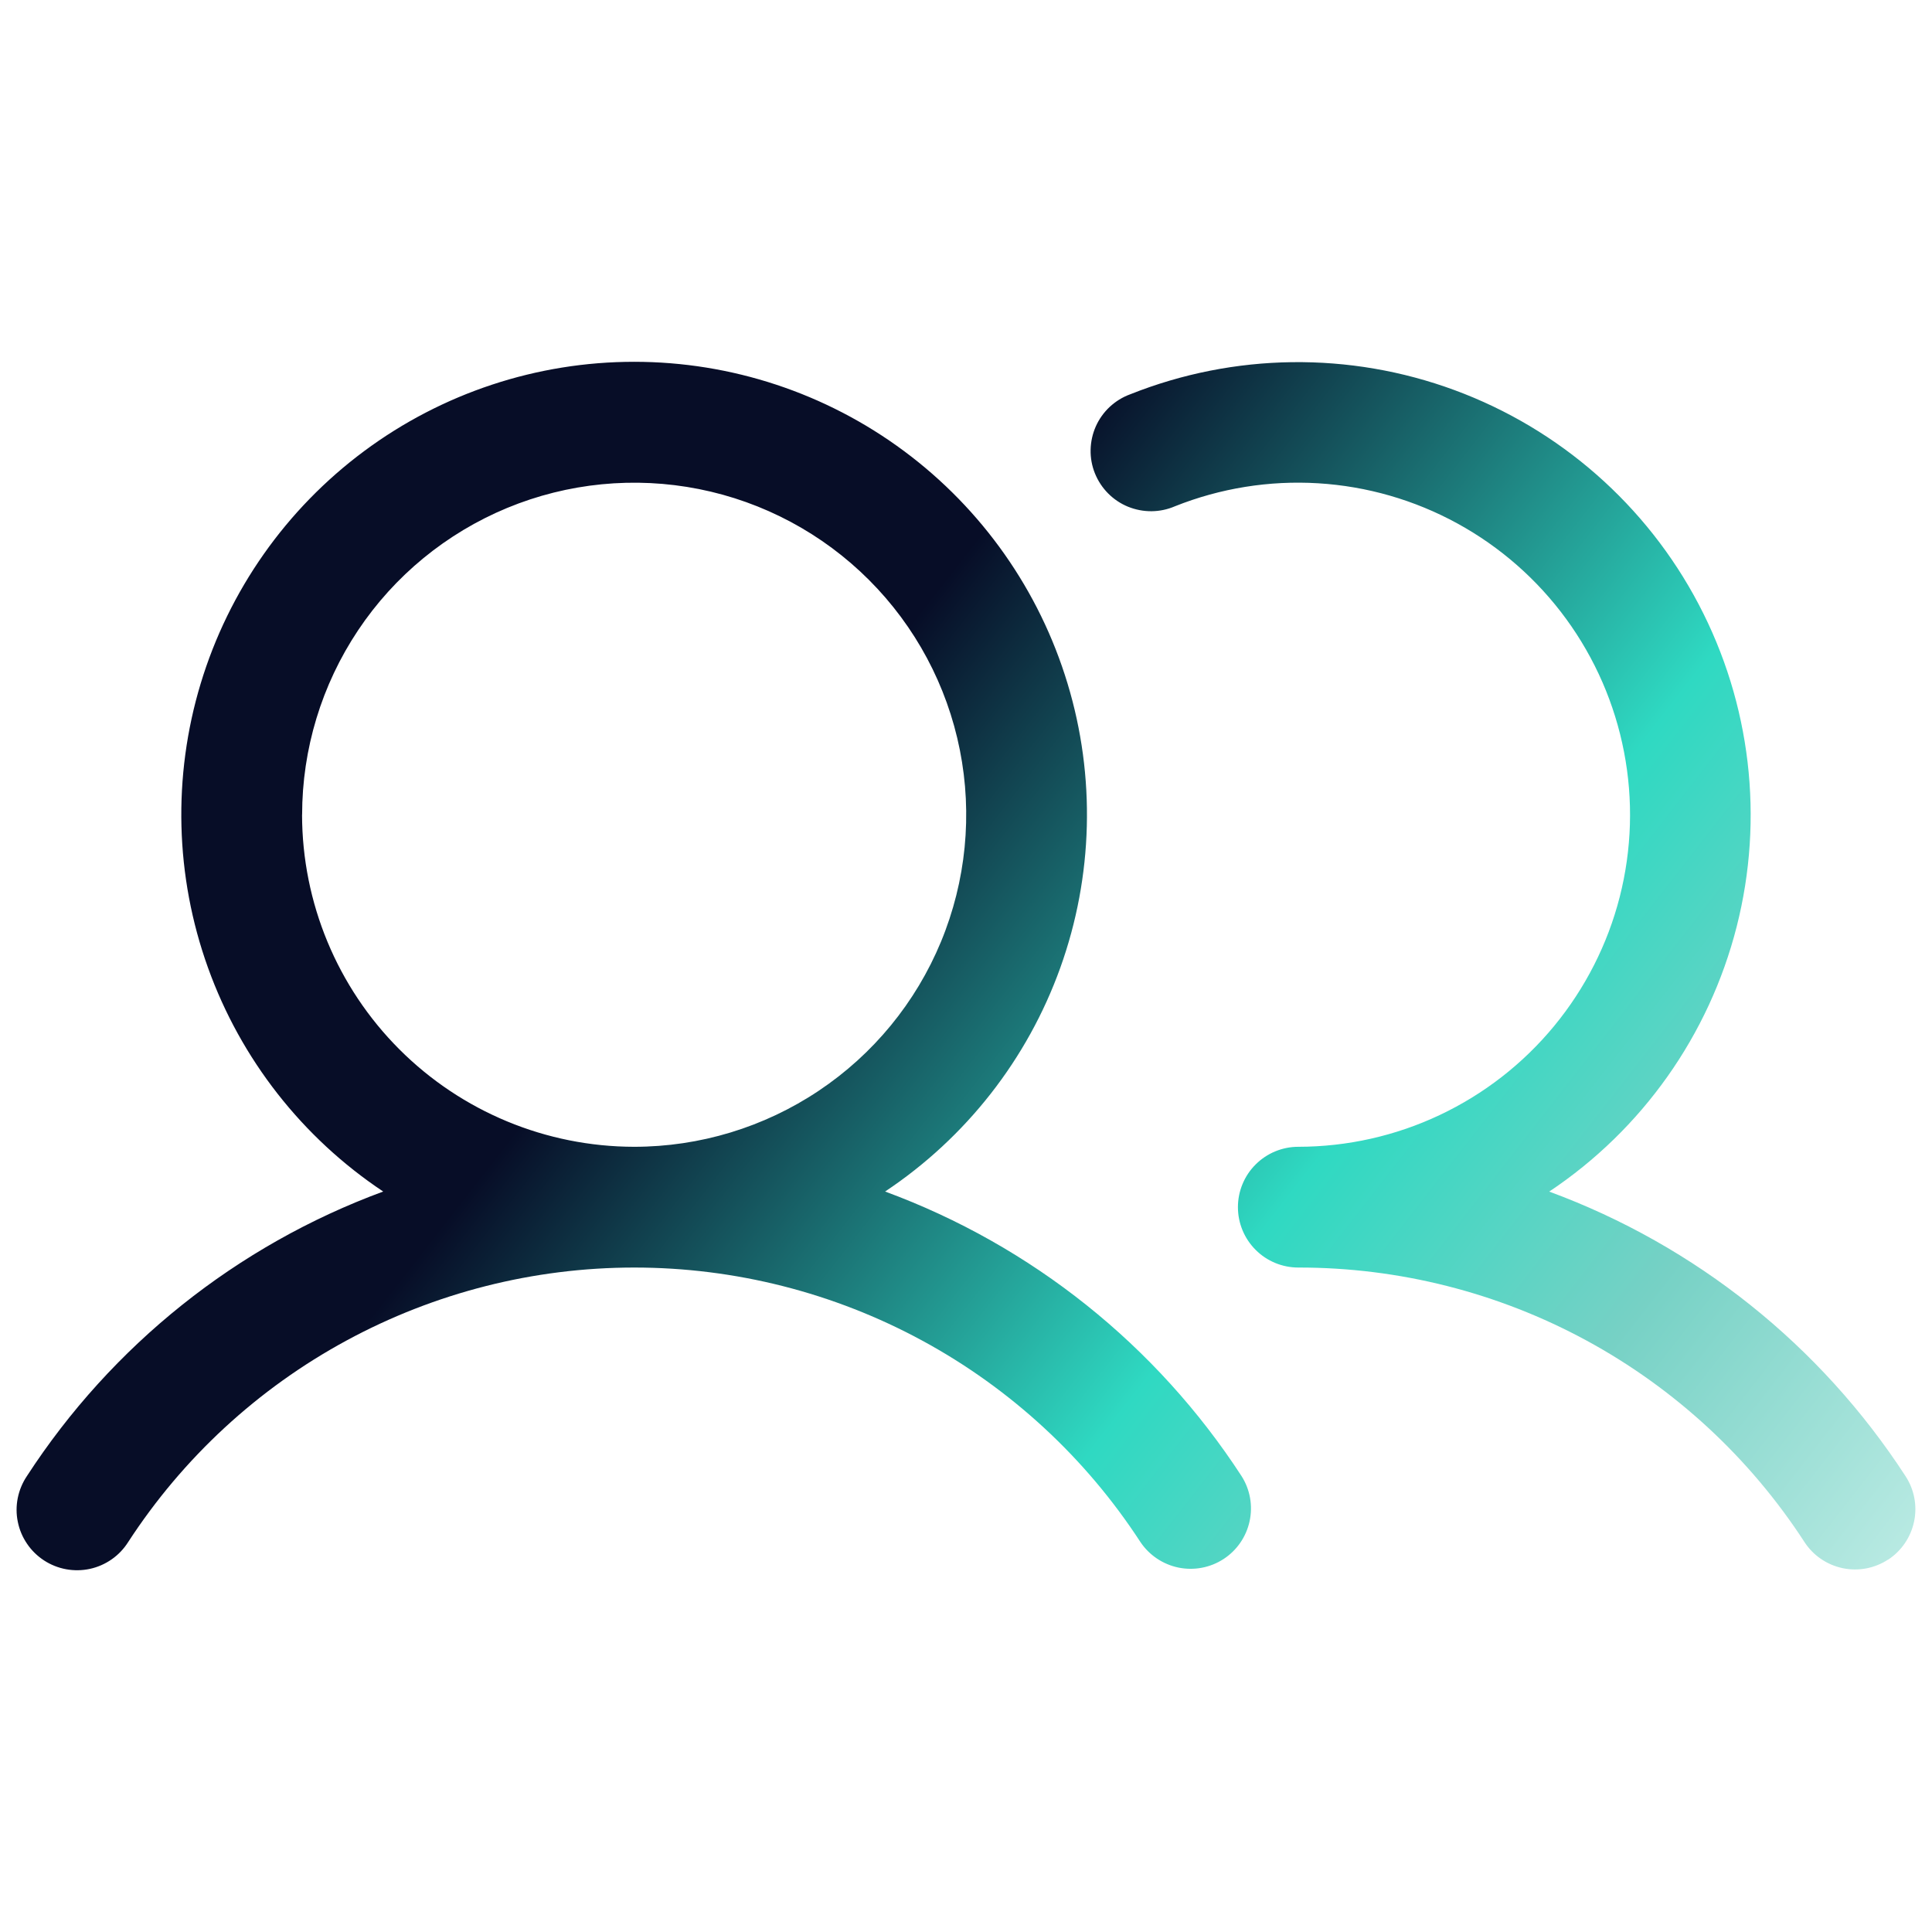 <?xml version="1.0" encoding="UTF-8"?> <svg xmlns="http://www.w3.org/2000/svg" xmlns:xlink="http://www.w3.org/1999/xlink" version="1.1" width="32" height="32" viewBox="0,0,256,256"><defs><linearGradient x1="0.745" y1="6.505" x2="29.48" y2="28.89" gradientUnits="userSpaceOnUse" id="color-1"><stop offset="0.375" stop-color="#070d27"></stop><stop offset="0.671" stop-color="#2fd9c2"></stop><stop offset="0.827" stop-color="#76d1c5"></stop><stop offset="1" stop-color="#bcebe4"></stop></linearGradient></defs><g fill="url(#color-1)" fill-rule="nonzero" stroke="none" stroke-width="1" stroke-linecap="butt" stroke-linejoin="miter" stroke-miterlimit="10" stroke-dasharray="" stroke-dashoffset="0" font-family="none" font-weight="none" font-size="none" text-anchor="none" style="mix-blend-mode: normal"><g transform="translate(0.032,-0.036) scale(8,8)"><path d="M14.656,19.74c1.34,-0.892 2.358,-2.192 2.902,-3.707c0.544,-1.515 0.587,-3.166 0.12,-4.707c-0.466,-1.541 -1.416,-2.891 -2.709,-3.851c-1.293,-0.96 -2.86,-1.478 -4.47,-1.478c-1.61,0 -3.177,0.518 -4.47,1.478c-1.293,0.96 -2.243,2.31 -2.709,3.851c-0.466,1.541 -0.424,3.191 0.121,4.707c0.544,1.515 1.562,2.815 2.902,3.707c-2.424,0.893 -4.495,2.547 -5.902,4.714c-0.074,0.11 -0.125,0.234 -0.151,0.363c-0.026,0.13 -0.026,0.264 0.001,0.394c0.026,0.13 0.078,0.253 0.153,0.363c0.074,0.11 0.17,0.203 0.281,0.276c0.111,0.072 0.235,0.122 0.366,0.146c0.13,0.024 0.264,0.022 0.394,-0.006c0.129,-0.028 0.252,-0.082 0.361,-0.158c0.109,-0.076 0.201,-0.173 0.272,-0.285c0.908,-1.397 2.15,-2.544 3.615,-3.338c1.464,-0.794 3.103,-1.21 4.769,-1.21c1.666,0 3.305,0.416 4.769,1.21c1.464,0.794 2.707,1.942 3.615,3.338c0.147,0.218 0.373,0.369 0.631,0.422c0.258,0.052 0.525,0.001 0.745,-0.142c0.22,-0.143 0.375,-0.368 0.431,-0.625c0.056,-0.257 0.009,-0.525 -0.132,-0.747c-1.408,-2.167 -3.478,-3.82 -5.902,-4.714zM5,13.5c0,-1.088 0.323,-2.151 0.927,-3.056c0.604,-0.905 1.463,-1.609 2.468,-2.026c1.005,-0.416 2.111,-0.525 3.178,-0.313c1.067,0.212 2.047,0.736 2.816,1.505c0.769,0.769 1.293,1.749 1.505,2.816c0.212,1.067 0.103,2.173 -0.313,3.178c-0.416,1.005 -1.121,1.864 -2.026,2.468c-0.904,0.604 -1.968,0.927 -3.056,0.927c-1.458,-0.002 -2.856,-0.582 -3.887,-1.613c-1.031,-1.031 -1.611,-2.429 -1.613,-3.887zM31.267,25.837c-0.222,0.145 -0.493,0.196 -0.752,0.141c-0.26,-0.055 -0.487,-0.21 -0.631,-0.432c-0.907,-1.397 -2.149,-2.545 -3.614,-3.34c-1.464,-0.794 -3.104,-1.209 -4.77,-1.207c-0.265,0 -0.52,-0.105 -0.707,-0.293c-0.188,-0.188 -0.293,-0.442 -0.293,-0.707c0,-0.265 0.105,-0.52 0.293,-0.707c0.188,-0.188 0.442,-0.293 0.707,-0.293c0.81,-0.001 1.61,-0.18 2.342,-0.526c0.733,-0.346 1.38,-0.849 1.895,-1.474c0.515,-0.625 0.887,-1.356 1.087,-2.14c0.2,-0.785 0.225,-1.604 0.071,-2.4c-0.153,-0.795 -0.48,-1.547 -0.957,-2.201c-0.477,-0.654 -1.093,-1.195 -1.804,-1.584c-0.711,-0.389 -1.498,-0.616 -2.307,-0.665c-0.808,-0.049 -1.618,0.081 -2.37,0.381c-0.123,0.053 -0.255,0.081 -0.388,0.082c-0.134,0.001 -0.266,-0.025 -0.39,-0.075c-0.124,-0.051 -0.236,-0.126 -0.33,-0.221c-0.094,-0.095 -0.168,-0.208 -0.218,-0.332c-0.05,-0.124 -0.074,-0.257 -0.071,-0.39c0.003,-0.134 0.032,-0.265 0.086,-0.387c0.054,-0.122 0.133,-0.232 0.23,-0.323c0.098,-0.091 0.212,-0.162 0.338,-0.208c1.722,-0.687 3.637,-0.711 5.376,-0.069c1.739,0.642 3.179,1.905 4.041,3.546c0.863,1.641 1.087,3.543 0.63,5.339c-0.457,1.796 -1.563,3.36 -3.105,4.389c2.424,0.893 4.495,2.547 5.902,4.714c0.145,0.222 0.196,0.493 0.141,0.752c-0.055,0.26 -0.21,0.487 -0.432,0.632z"></path></g></g></svg> 